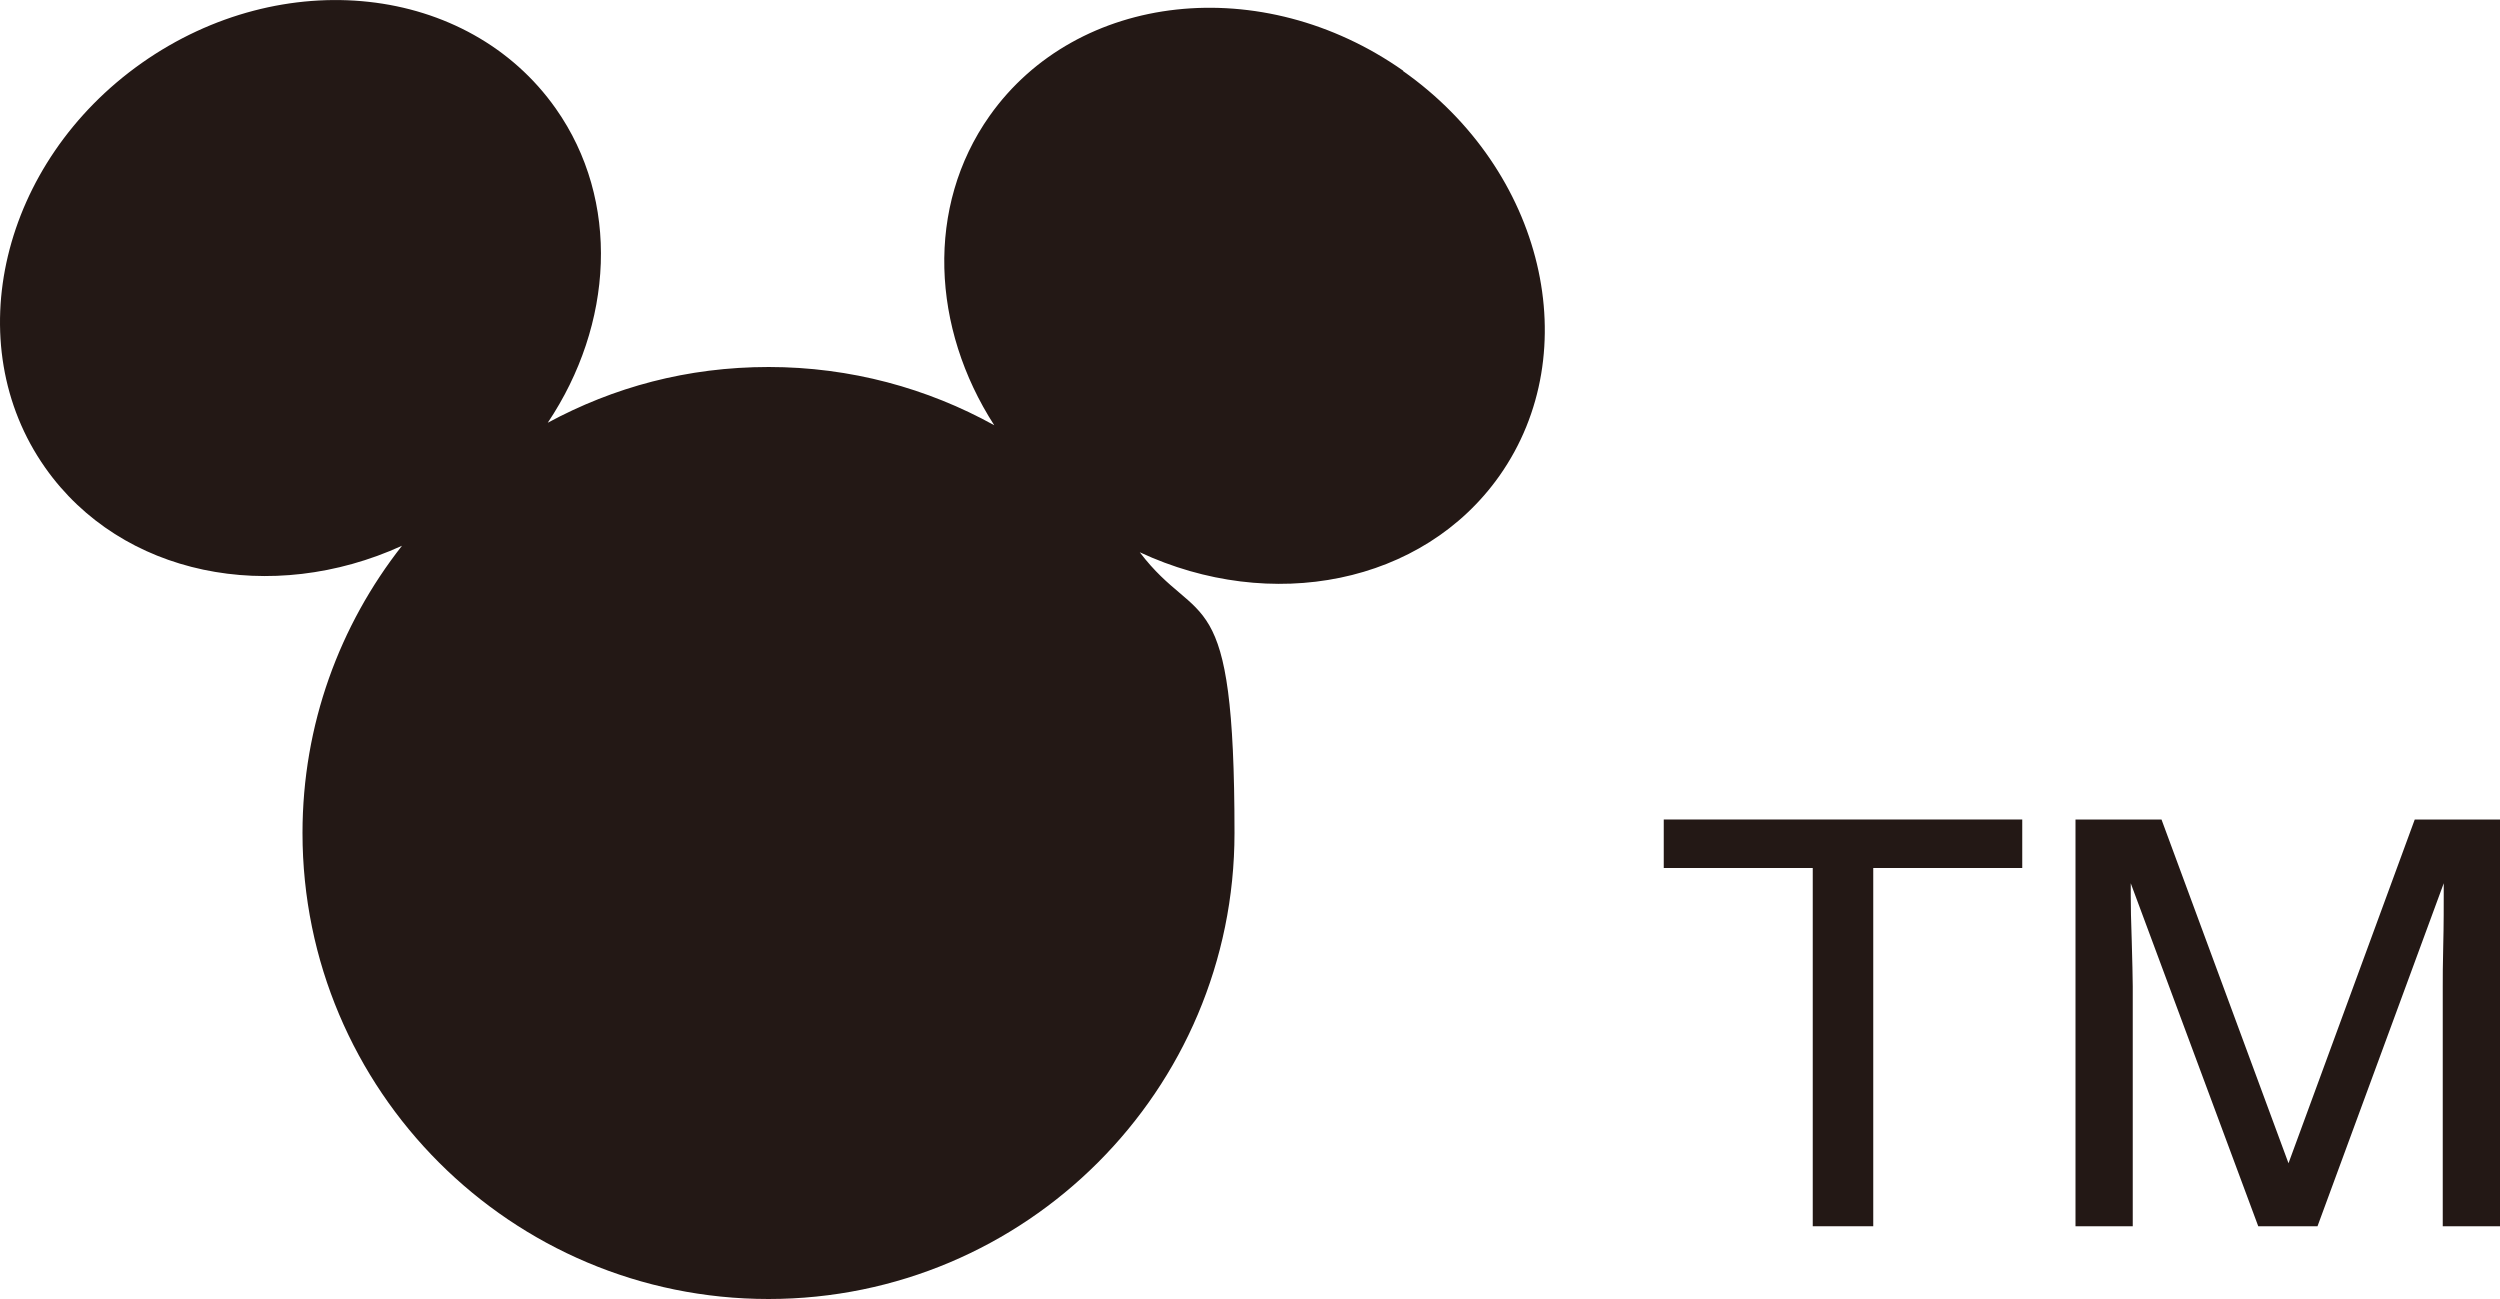 <?xml version="1.0" encoding="UTF-8"?>
<svg id="_レイヤー_1" data-name="レイヤー 1" xmlns="http://www.w3.org/2000/svg" version="1.1" viewBox="0 0 1000 519.5">
  <defs>
    <style>
      .cls-1 {
        fill: #231815;
        stroke-width: 0px;
      }
    </style>
  </defs>
  <path class="cls-1" d="M808.9,327.8v19.4h-59.6v143.3h-24.2v-143.3h-59.6v-19.4h143.3Z"/>
  <path class="cls-1" d="M830.3,327.8h34.3l50.8,137.5,50.5-137.5h34.1v162.7h-22.9v-96c0-3.3,0-8.8.2-16.5.2-7.7.2-15.9.2-24.7l-50.5,137.2h-23.7l-51-137.2v5c0,4,.1,10.1.4,18.2.2,8.1.4,14.2.4,18v96h-22.9v-162.7Z"/>
  <path class="cls-1" d="M561.3,28.3c-56.4-39.7-130.4-31.6-165.5,18.1-25.6,36.3-23.2,84.8,1.9,123.7-26.7-14.8-57.5-23.3-90.2-23.3s-62.1,8.1-88.4,22.3c26.3-39.3,29.2-88.8,3.2-125.7C187.2-6.4,113.1-14.5,56.7,25.2.4,64.9-16.9,137.4,18.1,187.1c30.5,43.3,90.5,55,142.7,31.2-24.9,31.7-39.8,71.5-39.8,114.9,0,103,83.5,186.4,186.4,186.4s186.4-83.5,186.4-186.4-14.2-81.1-37.9-112.3c52.5,24.5,113.2,12.9,143.9-30.6,35-49.7,17.8-122.2-38.6-161.9Z"/>
</svg>